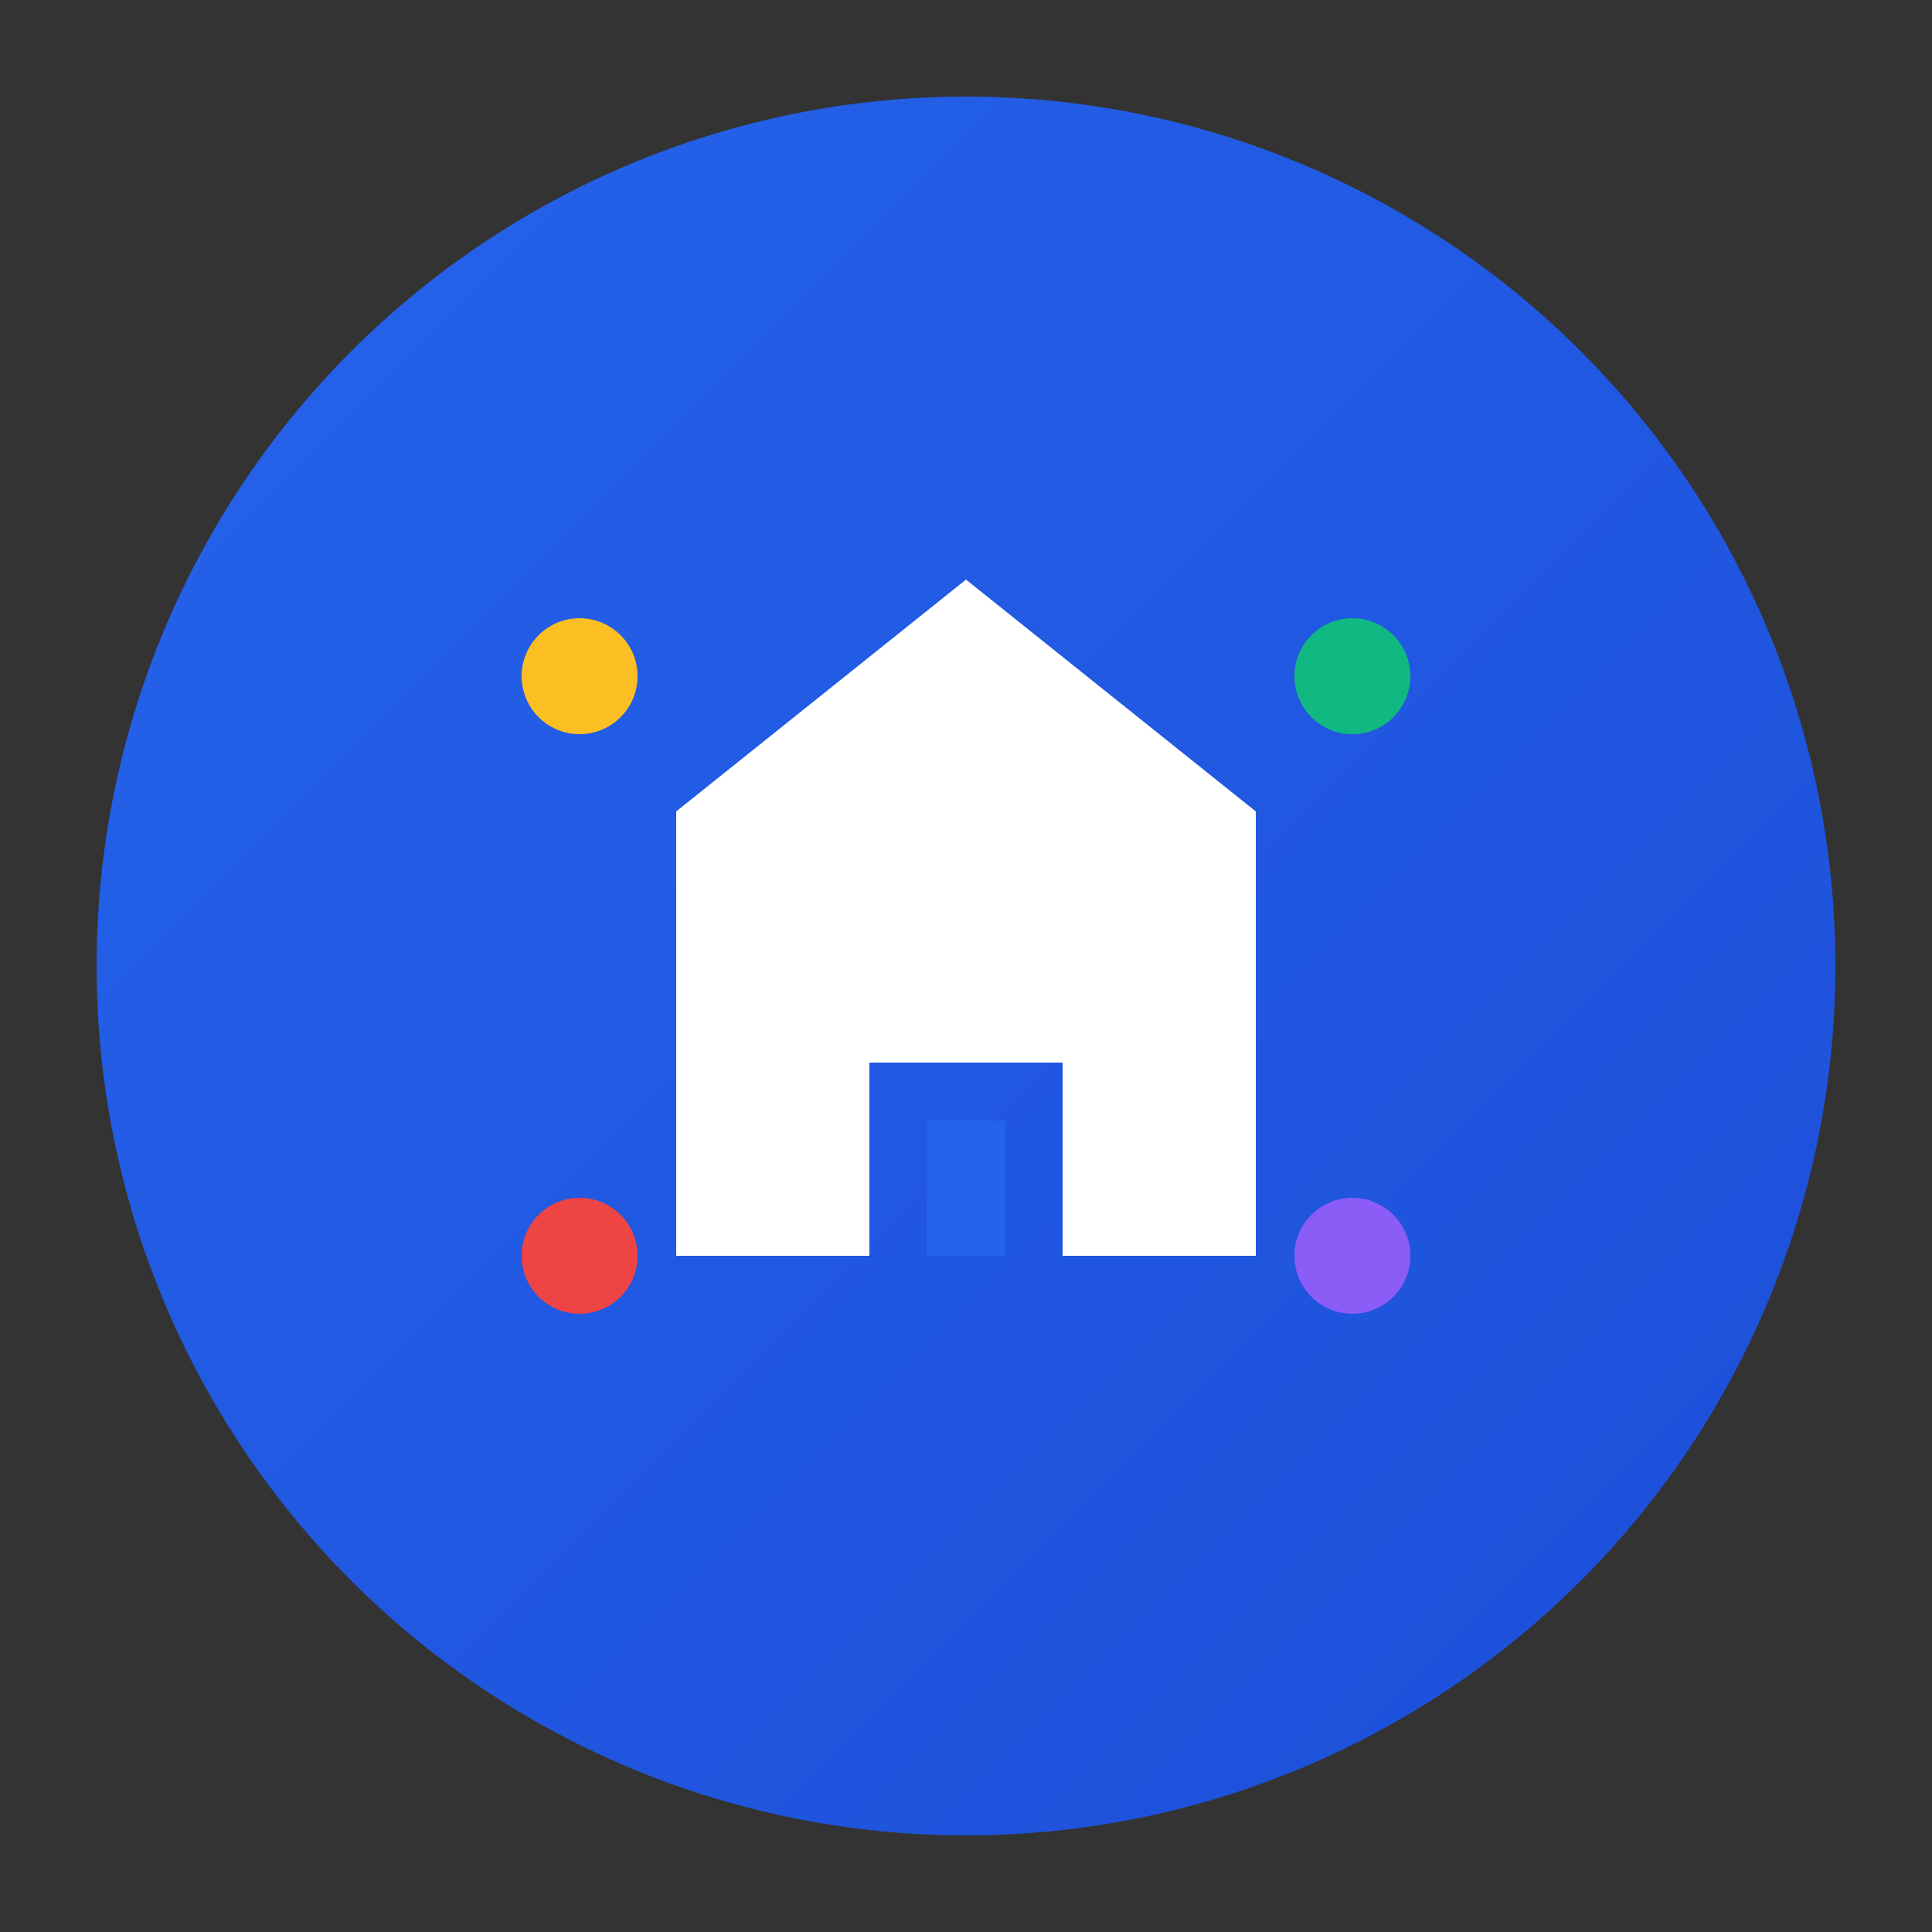 <svg xmlns="http://www.w3.org/2000/svg" viewBox="0 0 100 100" width="100" height="100">
  <rect x="0" y="0" width="100" height="100" fill="#333333" stroke="none"/>
  <defs>
    <linearGradient id="grad2" x1="0%" y1="0%" x2="100%" y2="100%">
      <stop offset="0%" style="stop-color:#2563eb;stop-opacity:1" />
      <stop offset="100%" style="stop-color:#1d4ed8;stop-opacity:1" />
    </linearGradient>
  </defs>
  <circle cx="50" cy="50" r="45" fill="url(#grad2)"/>
  
  <!-- House icon -->
  <path d="M35 42 L50 30 L65 42 L65 65 L55 65 L55 55 L45 55 L45 65 L35 65 Z" fill="white"/>
  <rect x="48" y="58" width="4" height="7" fill="#2563eb"/>
  
  <!-- Small service tools around the house -->
  <circle cx="30" cy="35" r="3" fill="#fbbf24"/>
  <circle cx="70" cy="35" r="3" fill="#10b981"/>
  <circle cx="30" cy="65" r="3" fill="#ef4444"/>
  <circle cx="70" cy="65" r="3" fill="#8b5cf6"/>
</svg>